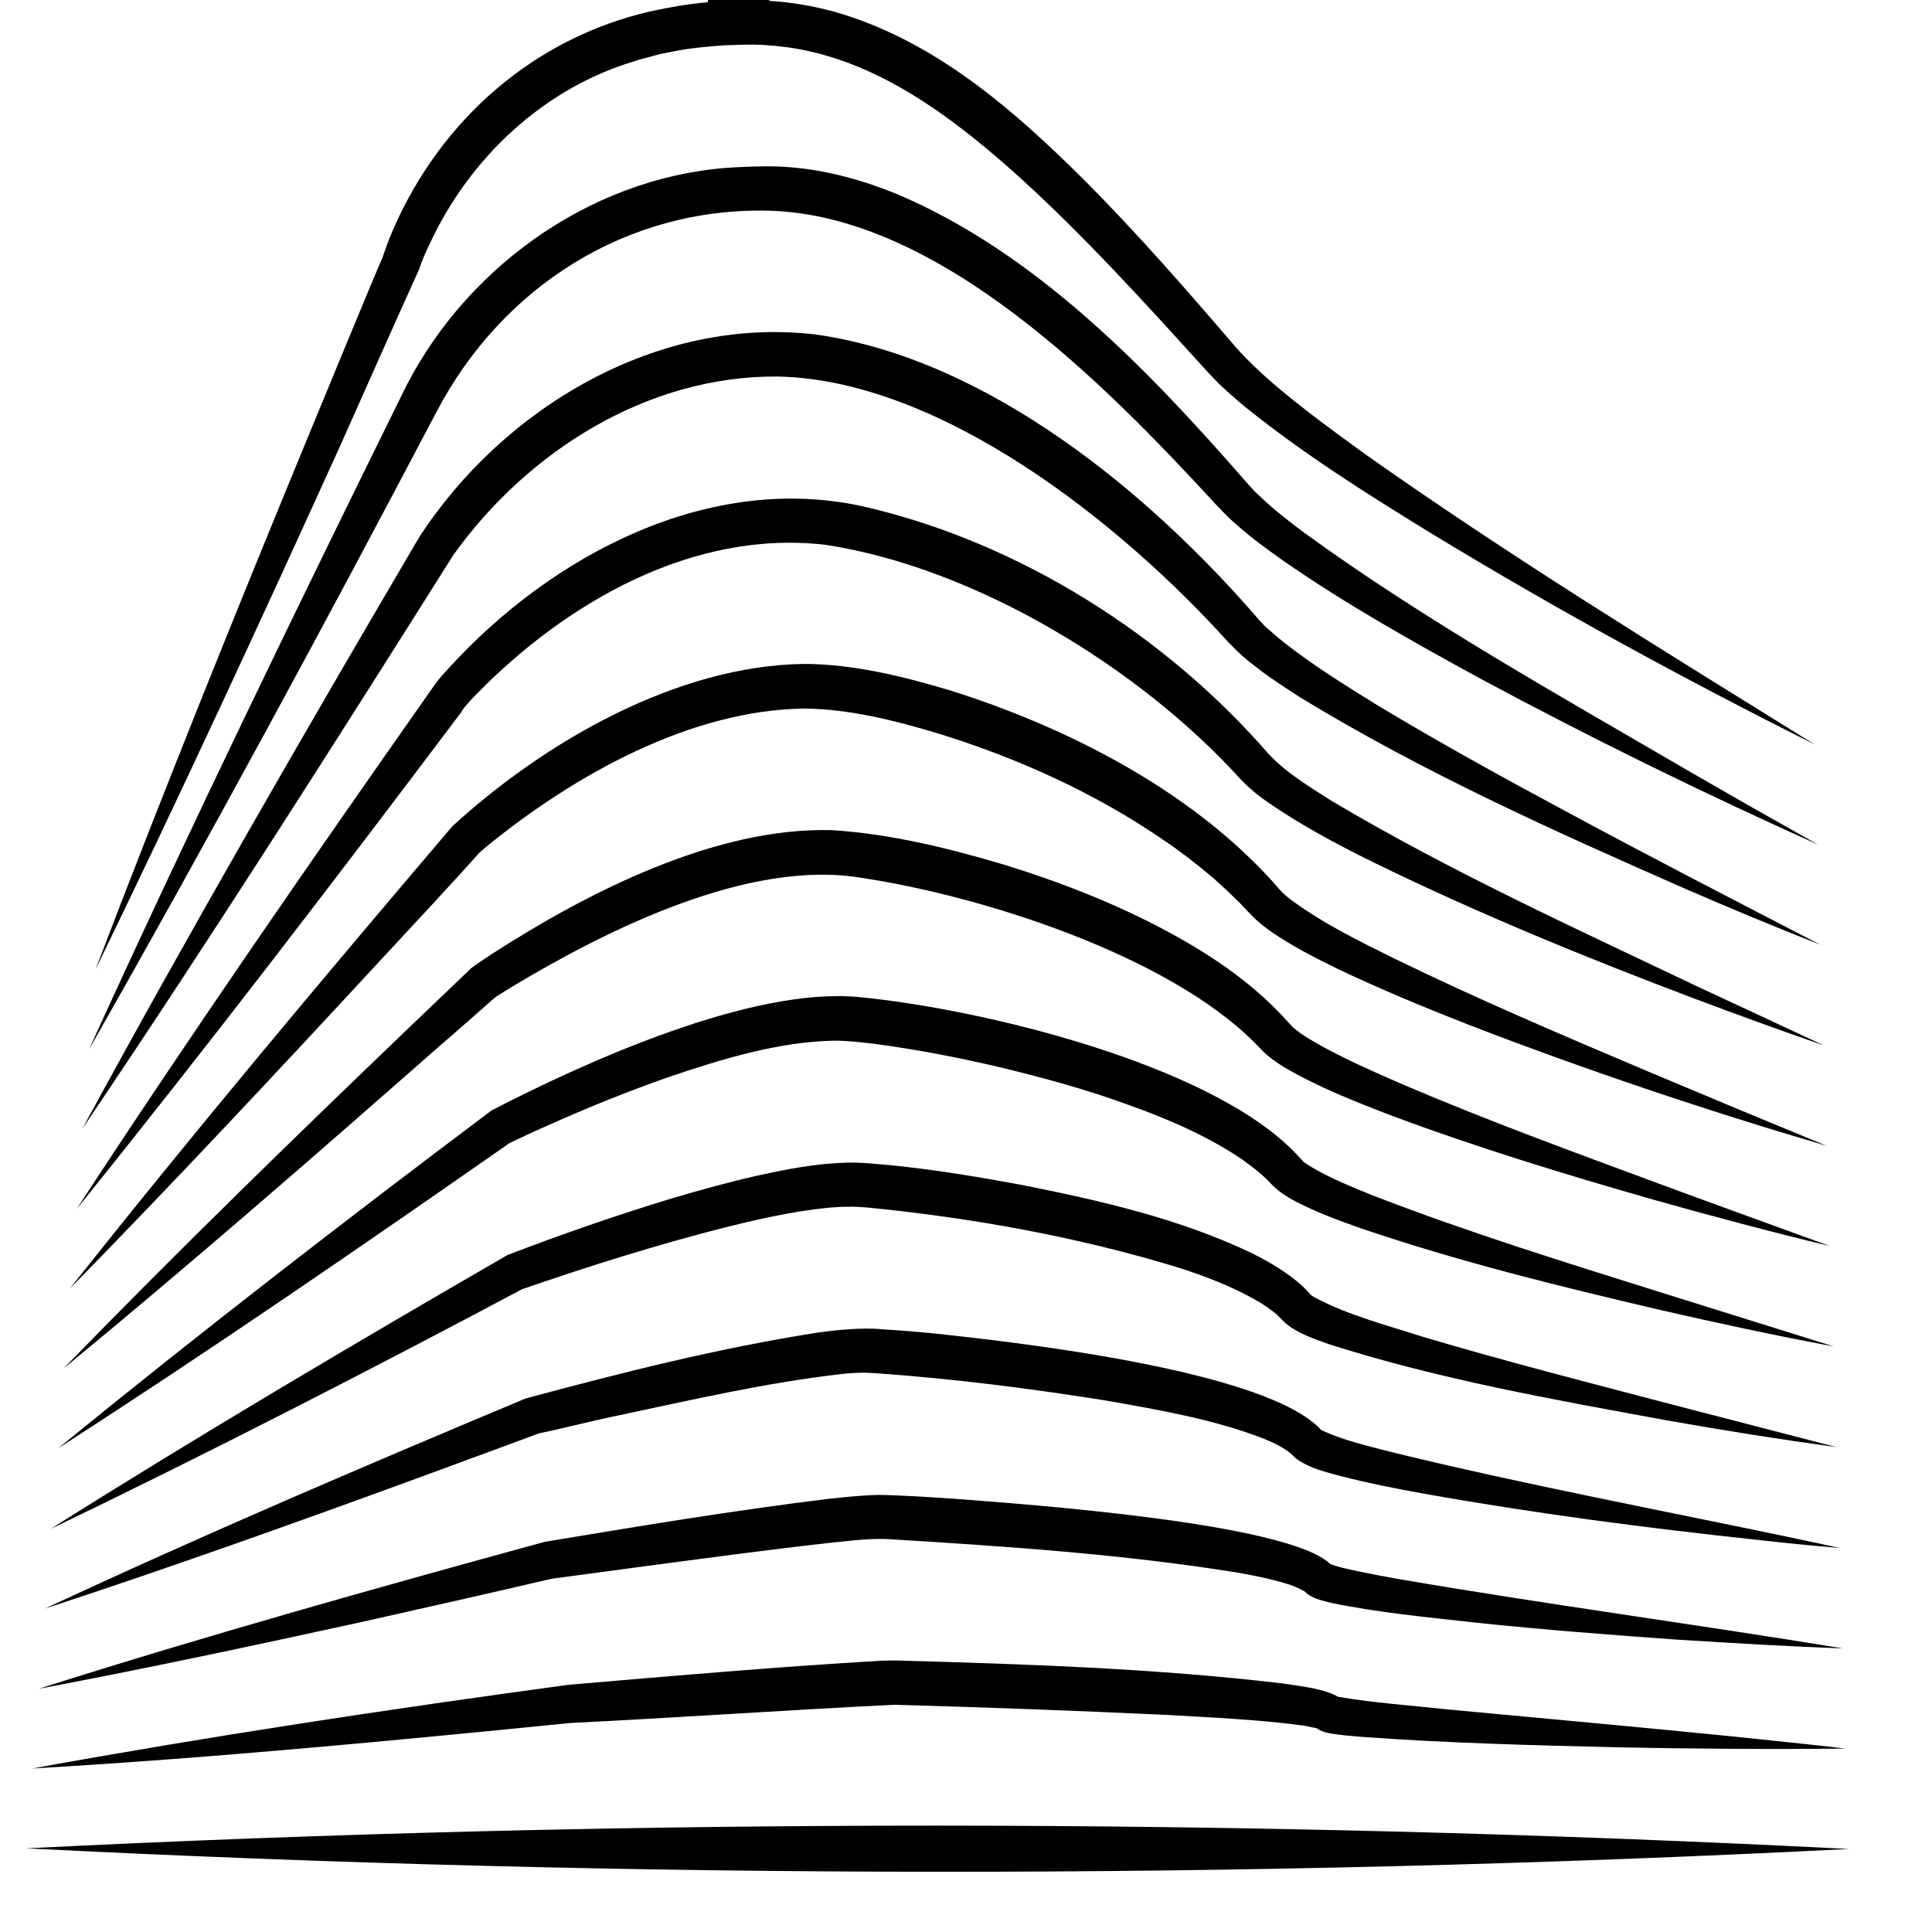 <svg xmlns="http://www.w3.org/2000/svg" xmlns:xlink="http://www.w3.org/1999/xlink" width="48" zoomAndPan="magnify" viewBox="0 0 36 36" height="48" preserveAspectRatio="xMidYMid meet" version="1.0"><defs><clipPath id="47d24dec87"><path d="M 1 12 L 34.785 12 L 34.785 25 L 1 25 Z M 1 12 " clip-rule="nonzero"/></clipPath><clipPath id="e2a882a197"><path d="M 1 15 L 34.785 15 L 34.785 26 L 1 26 Z M 1 15 " clip-rule="nonzero"/></clipPath><clipPath id="7c6a4ca083"><path d="M 1 18 L 34.785 18 L 34.785 27 L 1 27 Z M 1 18 " clip-rule="nonzero"/></clipPath><clipPath id="277553bdf7"><path d="M 0.488 21 L 34.785 21 L 34.785 29 L 0.488 29 Z M 0.488 21 " clip-rule="nonzero"/></clipPath><clipPath id="221fee9d9e"><path d="M 0.488 24 L 34.785 24 L 34.785 30 L 0.488 30 Z M 0.488 24 " clip-rule="nonzero"/></clipPath><clipPath id="4e97af4795"><path d="M 0.488 27 L 34.785 27 L 34.785 32 L 0.488 32 Z M 0.488 27 " clip-rule="nonzero"/></clipPath><clipPath id="4f4877c125"><path d="M 0.488 30 L 34.785 30 L 34.785 33 L 0.488 33 Z M 0.488 30 " clip-rule="nonzero"/></clipPath><clipPath id="36d0bba72a"><path d="M 0.488 34 L 34.785 34 L 34.785 35 L 0.488 35 Z M 0.488 34 " clip-rule="nonzero"/></clipPath><clipPath id="10fefb11a0"><path d="M 13.184 0 L 14.645 0 L 14.645 0.797 L 13.184 0.797 Z M 13.184 0 " clip-rule="nonzero"/></clipPath></defs><path fill="#000000" d="M 7.809 5.02 C 7.863 4.859 7.926 4.707 8 4.559 C 8.738 2.953 10.133 1.637 11.836 1.137 C 11.898 1.109 12 1.09 12.066 1.07 L 12.297 1.008 L 12.531 0.961 C 12.844 0.898 13.176 0.867 13.492 0.844 C 13.727 0.836 13.984 0.824 14.215 0.836 L 14.449 0.855 C 14.449 0.855 14.688 0.883 14.688 0.883 C 16.309 1.113 17.688 2.137 18.891 3.207 C 20.18 4.363 21.348 5.66 22.512 6.941 L 22.609 7.043 C 22.609 7.043 22.707 7.145 22.707 7.145 C 22.863 7.293 23.039 7.449 23.211 7.59 C 24.293 8.461 25.449 9.188 26.629 9.914 C 28.965 11.336 31.367 12.648 33.812 13.871 C 30.992 12.121 28.156 10.383 25.441 8.465 C 25.105 8.223 24.754 7.965 24.422 7.711 C 23.938 7.336 23.453 6.945 23.043 6.488 C 22.121 5.414 21.191 4.344 20.188 3.34 C 18.945 2.105 17.574 0.902 15.883 0.324 C 15.367 0.145 14.812 0.039 14.266 0.012 C 13.918 0 13.535 0.012 13.188 0.043 C 12.832 0.07 12.469 0.137 12.121 0.211 C 9.949 0.711 8.223 2.227 7.332 4.262 C 7.258 4.43 7.191 4.605 7.133 4.785 C 6.828 5.492 6.137 7.184 5.773 8.059 C 4.41 11.363 3.055 14.719 1.781 18.062 C 3.344 14.848 4.863 11.559 6.34 8.305 C 6.758 7.371 7.391 5.938 7.809 5.02 Z M 7.809 5.02 " fill-opacity="1" fill-rule="nonzero"/><path fill="#000000" d="M 14.332 3.926 C 17.508 4.012 20.605 7.172 22.648 9.391 C 22.723 9.473 22.832 9.582 22.914 9.664 C 22.914 9.664 23.055 9.789 23.055 9.789 C 23.328 10.031 23.621 10.242 23.918 10.453 C 25.086 11.262 26.316 11.953 27.562 12.633 C 29.629 13.746 31.734 14.777 33.875 15.738 L 32.652 15.047 C 32.246 14.816 31.84 14.582 31.434 14.348 C 29.023 12.941 26.559 11.566 24.301 9.926 C 24.031 9.723 23.758 9.516 23.512 9.281 C 23.512 9.281 23.395 9.172 23.395 9.172 C 23.324 9.098 23.242 9.008 23.176 8.93 C 21.367 6.859 19.289 4.707 16.715 3.617 C 16.086 3.359 15.414 3.172 14.73 3.117 C 14.438 3.09 14.09 3.098 13.793 3.113 C 11.176 3.215 8.766 4.875 7.574 7.184 C 5.555 11.277 3.555 15.391 1.66 19.551 C 3.891 15.633 6.039 11.656 8.137 7.668 C 9.359 5.34 11.684 3.859 14.332 3.926 Z M 14.332 3.926 " fill-opacity="1" fill-rule="nonzero"/><path fill="#000000" d="M 14.492 7.016 C 17.547 7.078 20.902 9.766 22.875 11.953 C 22.949 12.027 23.066 12.148 23.141 12.215 C 23.207 12.266 23.281 12.34 23.352 12.387 C 23.613 12.598 23.922 12.797 24.203 12.98 C 26.512 14.391 28.969 15.492 31.441 16.578 C 32.262 16.934 33.086 17.277 33.922 17.605 C 32.352 16.793 30.723 15.953 29.168 15.113 C 27.988 14.48 26.82 13.836 25.672 13.145 C 25.066 12.77 24.461 12.395 23.902 11.953 C 23.828 11.891 23.738 11.82 23.664 11.75 L 23.605 11.699 C 23.59 11.684 23.566 11.668 23.551 11.648 C 23.551 11.648 23.453 11.543 23.453 11.543 C 21.406 9.168 18.398 6.688 15.207 6.234 C 12.262 5.879 9.375 7.594 7.805 10.02 C 5.668 13.66 3.551 17.32 1.535 21.031 C 3.91 17.516 6.188 13.926 8.449 10.34 C 9.832 8.406 12.07 6.996 14.492 7.016 Z M 14.492 7.016 " fill-opacity="1" fill-rule="nonzero"/><path fill="#000000" d="M 8.633 13.207 L 8.66 13.176 C 8.66 13.176 8.672 13.16 8.672 13.16 C 8.73 13.09 8.805 13.008 8.879 12.934 C 10.555 11.219 12.918 9.863 15.383 10.152 C 18.172 10.578 21.219 12.434 23.102 14.504 C 23.34 14.766 23.645 14.969 23.93 15.152 C 24.48 15.504 25.062 15.809 25.645 16.094 C 27.574 17.035 29.562 17.848 31.566 18.605 C 32.367 18.906 33.172 19.199 33.984 19.48 C 33.277 19.148 32.359 18.723 31.656 18.395 C 29.352 17.297 27.016 16.234 24.824 14.93 C 24.406 14.664 23.965 14.402 23.633 14.043 C 21.715 11.836 19.012 10.125 16.156 9.453 C 13.242 8.77 10.285 10.336 8.359 12.453 C 8.266 12.555 8.164 12.664 8.082 12.785 C 5.824 16 3.574 19.242 1.426 22.531 C 3.875 19.492 6.246 16.391 8.59 13.277 Z M 8.633 13.207 " fill-opacity="1" fill-rule="nonzero"/><g clip-path="url(#47d24dec87)"><path fill="#000000" d="M 8.934 15.887 L 9.008 15.824 C 9.008 15.824 9.09 15.754 9.09 15.754 C 10.707 14.441 12.867 13.227 14.992 13.203 C 15.82 13.211 16.664 13.422 17.457 13.66 C 18.957 14.121 20.41 14.777 21.703 15.668 C 22.016 15.879 22.34 16.133 22.629 16.379 C 22.684 16.434 22.801 16.535 22.863 16.594 C 22.91 16.637 23.043 16.773 23.09 16.812 C 23.141 16.867 23.254 16.988 23.309 17.043 C 23.43 17.172 23.566 17.277 23.707 17.375 C 24.09 17.637 24.5 17.844 24.902 18.043 C 25.707 18.426 26.527 18.766 27.352 19.09 C 29.551 19.938 31.781 20.688 34.039 21.352 L 32.406 20.676 C 32.406 20.676 30.781 19.996 30.781 19.996 C 29.164 19.312 27.547 18.625 25.969 17.855 C 25.332 17.539 24.684 17.223 24.109 16.805 C 24.031 16.75 23.957 16.691 23.891 16.625 C 23.871 16.602 23.855 16.586 23.836 16.566 C 23.836 16.566 23.688 16.398 23.688 16.398 C 22.133 14.699 19.871 13.547 17.699 12.863 C 16.82 12.602 15.91 12.375 14.984 12.371 C 12.605 12.402 10.148 13.824 8.43 15.395 C 6.023 18.223 3.605 21.102 1.301 24.012 C 3.238 22.035 5.184 19.953 7.066 17.918 C 7.66 17.277 8.445 16.438 8.934 15.887 Z M 8.934 15.887 " fill-opacity="1" fill-rule="nonzero"/></g><g clip-path="url(#e2a882a197)"><path fill="#000000" d="M 9.215 18.594 C 9.297 18.535 9.48 18.426 9.547 18.383 C 11.324 17.316 13.965 16 16.062 16.359 C 18.32 16.699 21.754 17.801 23.375 19.426 C 23.406 19.457 23.547 19.602 23.574 19.629 C 23.684 19.727 23.809 19.812 23.93 19.887 C 24.562 20.258 25.25 20.527 25.922 20.785 C 27.523 21.383 29.16 21.883 30.801 22.352 C 31.895 22.66 32.992 22.953 34.098 23.219 C 33.305 22.93 31.688 22.344 30.898 22.051 C 29.305 21.461 27.711 20.879 26.148 20.211 C 25.633 19.988 25.121 19.762 24.641 19.5 C 24.445 19.391 24.25 19.281 24.086 19.137 C 24.066 19.117 23.91 18.945 23.891 18.926 C 23.281 18.273 22.52 17.77 21.746 17.352 C 20.785 16.836 19.762 16.438 18.727 16.117 C 17.676 15.805 16.605 15.539 15.504 15.469 C 13.332 15.406 10.945 16.629 9.164 17.777 C 9.051 17.855 8.887 17.957 8.777 18.043 L 8.766 18.055 C 8.766 18.055 7.805 18.973 7.805 18.973 C 5.59 21.094 3.32 23.301 1.184 25.5 C 3.551 23.555 5.938 21.473 8.238 19.449 C 8.242 19.453 9.176 18.629 9.215 18.594 Z M 9.215 18.594 " fill-opacity="1" fill-rule="nonzero"/></g><g clip-path="url(#7c6a4ca083)"><path fill="#000000" d="M 10.203 20.973 C 10.941 20.641 11.699 20.336 12.469 20.066 C 13.465 19.73 14.492 19.414 15.543 19.391 C 15.797 19.391 16.055 19.422 16.312 19.453 C 17.109 19.559 17.91 19.715 18.695 19.902 C 19.484 20.094 20.266 20.309 21.023 20.586 C 21.762 20.848 22.516 21.176 23.152 21.609 C 23.254 21.684 23.355 21.758 23.453 21.84 C 23.488 21.871 23.555 21.926 23.59 21.961 C 23.625 21.996 23.75 22.129 23.789 22.156 C 23.898 22.25 24.027 22.328 24.156 22.395 C 24.543 22.594 24.945 22.742 25.344 22.883 C 27.176 23.508 29.055 23.969 30.938 24.41 C 32.012 24.656 33.086 24.887 34.172 25.09 C 34.172 25.09 31.02 24.105 31.02 24.105 C 29.191 23.531 27.359 22.965 25.574 22.273 C 25.207 22.125 24.836 21.973 24.496 21.781 C 24.422 21.738 24.352 21.695 24.285 21.645 L 24.266 21.621 C 24.258 21.613 24.258 21.609 24.25 21.605 C 24.25 21.605 24.102 21.449 24.102 21.449 C 22.488 19.812 18.27 18.793 15.992 18.578 C 14.004 18.391 10.934 19.773 9.16 20.691 C 6.445 22.73 3.715 24.84 1.082 26.988 C 3.91 25.168 6.734 23.227 9.492 21.301 C 9.719 21.191 9.961 21.078 10.203 20.973 Z M 10.203 20.973 " fill-opacity="1" fill-rule="nonzero"/></g><g clip-path="url(#277553bdf7)"><path fill="#000000" d="M 13.527 22.867 C 14.027 22.742 14.543 22.625 15.055 22.551 C 15.441 22.496 15.777 22.465 16.16 22.5 C 18.109 22.691 20.082 23.047 21.949 23.617 C 22.43 23.77 22.918 23.957 23.355 24.199 C 23.512 24.285 23.652 24.379 23.789 24.492 C 23.789 24.492 23.844 24.547 23.844 24.547 C 23.867 24.57 23.922 24.629 23.941 24.645 C 24.176 24.848 24.484 24.945 24.762 25.047 C 26.816 25.703 28.941 26.078 31.051 26.465 C 32.105 26.652 33.16 26.82 34.219 26.965 L 31.113 26.16 C 29.566 25.754 28.023 25.359 26.488 24.902 C 25.812 24.684 25.125 24.508 24.504 24.18 C 24.484 24.168 24.465 24.156 24.445 24.145 C 24.441 24.141 24.434 24.133 24.426 24.129 C 24.422 24.129 24.422 24.129 24.426 24.129 L 24.352 24.047 L 24.266 23.961 C 23.992 23.715 23.668 23.523 23.344 23.359 C 21.984 22.707 20.504 22.371 19.031 22.078 C 18.234 21.93 17.434 21.797 16.621 21.715 C 16.344 21.691 16.059 21.656 15.777 21.664 C 15.199 21.68 14.664 21.785 14.113 21.906 C 13.578 22.027 13.055 22.172 12.539 22.324 C 11.496 22.641 10.469 22.996 9.453 23.387 C 6.605 25.035 3.727 26.734 0.945 28.488 C 3.824 27.109 7.078 25.434 9.727 24.023 C 10.98 23.59 12.25 23.191 13.527 22.867 Z M 13.527 22.867 " fill-opacity="1" fill-rule="nonzero"/></g><g clip-path="url(#221fee9d9e)"><path fill="#000000" d="M 10.047 26.707 C 10.324 26.656 11.074 26.465 11.52 26.375 C 12.902 26.082 14.285 25.762 15.688 25.602 C 15.82 25.586 15.992 25.578 16.129 25.578 C 16.219 25.582 16.309 25.586 16.398 25.594 C 17.809 25.695 19.215 25.875 20.613 26.098 C 21.602 26.273 22.617 26.445 23.551 26.809 C 23.742 26.887 23.961 26.992 24.09 27.121 C 24.117 27.145 24.145 27.176 24.176 27.195 C 24.414 27.363 24.707 27.43 24.98 27.504 C 25.496 27.637 26.008 27.738 26.531 27.832 C 28.586 28.199 30.652 28.469 32.727 28.691 C 33.242 28.75 33.762 28.801 34.281 28.844 C 34.281 28.844 33.516 28.68 33.516 28.68 C 30.992 28.148 28.402 27.664 25.902 27.051 C 25.48 26.941 25.059 26.844 24.664 26.668 C 24.645 26.66 24.629 26.652 24.613 26.641 C 23.629 25.562 19.168 25.039 17.629 24.871 C 17.238 24.828 16.844 24.793 16.449 24.77 C 16.246 24.75 16.016 24.754 15.809 24.77 C 15.613 24.781 15.395 24.809 15.203 24.836 C 13.371 25.125 11.578 25.578 9.793 26.059 C 6.816 27.305 3.762 28.609 0.84 29.973 C 3.133 29.223 5.496 28.379 7.758 27.551 C 8.324 27.344 9.48 26.918 10.047 26.707 Z M 24.629 26.652 C 24.625 26.648 24.621 26.645 24.617 26.641 C 24.621 26.641 24.625 26.648 24.629 26.652 Z M 24.629 26.652 " fill-opacity="1" fill-rule="nonzero"/></g><g clip-path="url(#4e97af4795)"><path fill="#000000" d="M 10.277 29.418 L 11.789 29.215 C 13.031 29.051 14.309 28.875 15.559 28.738 C 15.914 28.703 16.277 28.656 16.633 28.684 C 18.766 28.816 20.922 28.961 23.023 29.297 C 23.27 29.34 23.512 29.387 23.742 29.445 C 23.934 29.496 24.113 29.543 24.277 29.637 C 24.285 29.641 24.285 29.645 24.293 29.645 C 24.293 29.645 24.293 29.645 24.297 29.645 C 24.297 29.645 24.293 29.641 24.301 29.645 C 24.43 29.785 24.637 29.824 24.801 29.867 C 25.695 30.051 26.586 30.133 27.484 30.234 C 28.75 30.367 30.02 30.465 31.289 30.555 C 32.305 30.617 33.32 30.68 34.336 30.715 C 31.578 30.262 28.809 29.895 26.055 29.422 C 25.809 29.379 25.562 29.332 25.32 29.281 C 25.141 29.242 24.945 29.207 24.785 29.141 C 23.988 28.371 19.062 28.027 17.82 27.93 C 17.34 27.898 16.84 27.863 16.363 27.855 C 16.051 27.863 15.762 27.895 15.461 27.926 C 13.719 28.137 11.887 28.441 10.148 28.73 C 6.996 29.594 3.832 30.48 0.719 31.469 C 2.707 31.094 4.746 30.66 6.723 30.227 C 7.863 29.973 9.262 29.656 10.277 29.418 Z M 24.824 29.172 C 24.828 29.176 24.82 29.168 24.82 29.168 C 24.816 29.16 24.809 29.16 24.801 29.152 C 24.809 29.156 24.816 29.16 24.824 29.172 Z M 24.824 29.172 " fill-opacity="1" fill-rule="nonzero"/></g><g clip-path="url(#4f4877c125)"><path fill="#000000" d="M 16.656 31.766 C 18.336 31.812 20.027 31.875 21.703 31.953 C 22.574 32.004 23.449 32.039 24.301 32.156 C 24.379 32.172 24.461 32.188 24.516 32.199 C 24.527 32.203 24.539 32.207 24.547 32.207 C 24.566 32.227 24.59 32.238 24.594 32.238 C 24.664 32.277 24.734 32.289 24.801 32.301 C 24.996 32.336 25.168 32.344 25.359 32.363 C 26.953 32.48 28.547 32.52 30.145 32.559 C 31.539 32.586 32.996 32.598 34.391 32.582 C 33.801 32.512 32.875 32.418 32.277 32.355 C 30.652 32.191 28.629 32.008 27 31.855 C 26.391 31.789 25.523 31.723 24.934 31.617 C 24.934 31.617 24.93 31.617 24.93 31.617 C 24.898 31.598 24.859 31.578 24.824 31.562 C 24.512 31.441 24.199 31.418 23.887 31.367 C 21.5 31.086 19.102 31.008 16.703 30.941 C 16.609 30.938 16.504 30.945 16.41 30.945 C 14.461 31.062 12.523 31.227 10.582 31.395 C 7.246 31.848 3.91 32.352 0.602 32.953 C 3.953 32.758 7.297 32.438 10.633 32.105 C 12.547 32.012 14.738 31.859 16.656 31.766 Z M 25 31.672 C 25.043 31.719 25 31.676 25 31.672 C 24.996 31.668 24.992 31.664 24.984 31.66 C 24.988 31.664 24.992 31.668 25 31.672 Z M 24.902 31.613 C 24.898 31.613 24.898 31.613 24.898 31.609 C 24.895 31.609 24.895 31.609 24.902 31.613 Z M 24.516 32.188 C 24.52 32.191 24.523 32.195 24.527 32.195 C 24.516 32.191 24.512 32.184 24.504 32.172 C 24.508 32.176 24.469 32.137 24.516 32.188 Z M 24.516 32.188 " fill-opacity="1" fill-rule="nonzero"/></g><g clip-path="url(#36d0bba72a)"><path fill="#000000" d="M 0.488 34.441 C 11.801 35.016 23.141 35.027 34.453 34.453 C 23.141 33.875 11.801 33.875 0.488 34.441 Z M 0.488 34.441 " fill-opacity="1" fill-rule="nonzero"/></g><g clip-path="url(#10fefb11a0)"><path fill="#000000" d="M 13.781 -0.656 C 13.75 -0.656 13.719 -0.648 13.684 -0.641 C 13.656 -0.637 13.629 -0.625 13.598 -0.613 C 13.582 -0.605 13.562 -0.598 13.547 -0.594 C 13.531 -0.586 13.523 -0.578 13.508 -0.566 C 13.477 -0.543 13.453 -0.52 13.43 -0.496 C 13.406 -0.477 13.387 -0.453 13.363 -0.422 C 13.324 -0.375 13.289 -0.32 13.262 -0.262 C 13.23 -0.195 13.211 -0.133 13.203 -0.07 C 13.191 -0.008 13.184 0.066 13.188 0.137 C 13.188 0.16 13.188 0.188 13.195 0.223 C 13.195 0.25 13.203 0.289 13.211 0.32 C 13.219 0.348 13.23 0.371 13.246 0.402 L 13.258 0.418 C 13.262 0.426 13.266 0.434 13.27 0.441 L 13.27 0.445 L 13.273 0.449 C 13.285 0.473 13.297 0.488 13.309 0.508 C 13.316 0.516 13.32 0.52 13.324 0.527 C 13.332 0.531 13.332 0.539 13.34 0.543 C 13.355 0.562 13.375 0.578 13.402 0.594 C 13.41 0.594 13.414 0.602 13.422 0.602 L 13.43 0.609 C 13.457 0.625 13.48 0.633 13.504 0.637 C 13.523 0.641 13.543 0.641 13.57 0.648 C 13.586 0.648 13.598 0.648 13.613 0.648 L 13.621 0.648 C 13.633 0.648 13.645 0.648 13.656 0.645 L 13.668 0.641 C 13.676 0.641 13.684 0.641 13.691 0.637 C 13.715 0.633 13.742 0.621 13.766 0.613 C 13.773 0.609 13.781 0.609 13.789 0.605 C 13.824 0.594 13.859 0.578 13.887 0.566 C 13.953 0.539 14.008 0.492 14.059 0.453 C 14.082 0.434 14.105 0.414 14.133 0.387 C 14.164 0.363 14.188 0.336 14.207 0.305 C 14.23 0.277 14.246 0.25 14.262 0.223 C 14.277 0.191 14.293 0.152 14.305 0.113 C 14.316 0.082 14.324 0.047 14.332 0.02 C 14.34 -0.016 14.34 -0.051 14.344 -0.086 L 14.344 -0.102 C 14.348 -0.129 14.348 -0.156 14.344 -0.184 C 14.34 -0.223 14.336 -0.258 14.324 -0.289 C 14.316 -0.328 14.301 -0.363 14.285 -0.391 C 14.273 -0.418 14.254 -0.445 14.238 -0.469 C 14.219 -0.496 14.195 -0.52 14.164 -0.547 C 14.137 -0.566 14.109 -0.586 14.078 -0.598 C 14.051 -0.613 14.02 -0.629 13.984 -0.637 C 13.957 -0.645 13.926 -0.648 13.883 -0.652 C 13.844 -0.656 13.812 -0.656 13.781 -0.656 " fill-opacity="1" fill-rule="nonzero"/></g></svg>